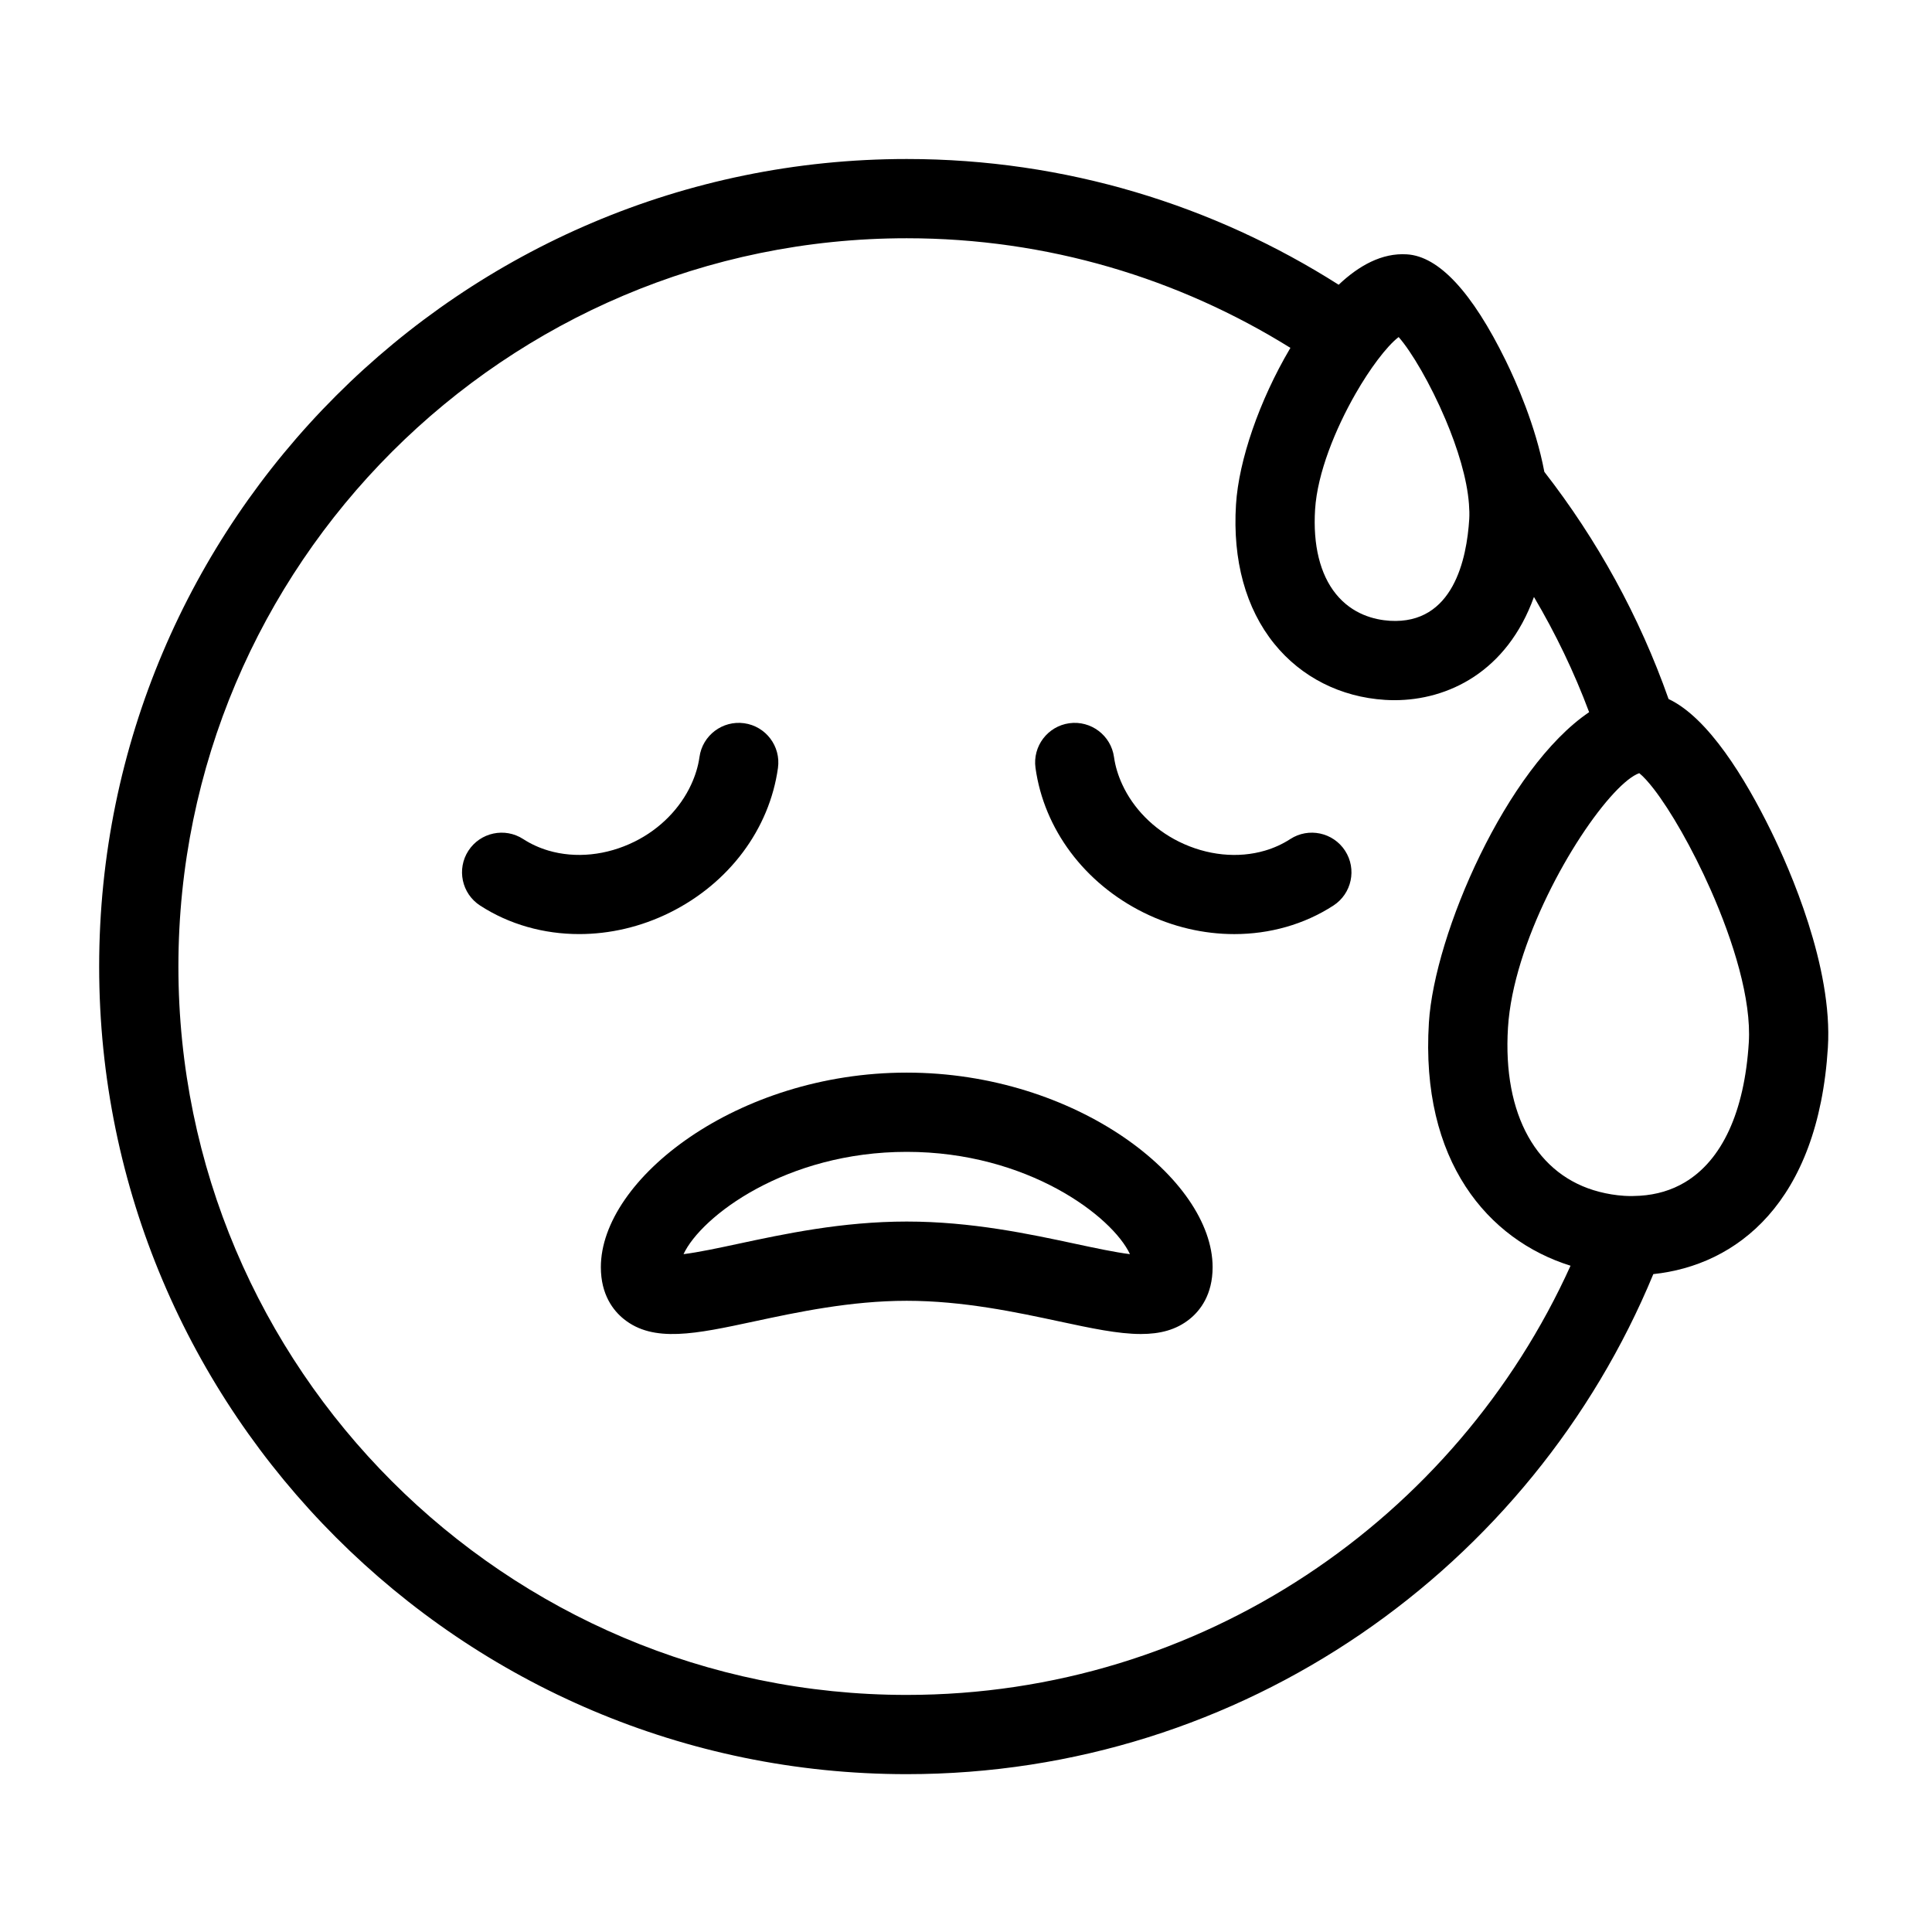 <svg xmlns="http://www.w3.org/2000/svg" width="1000" viewBox="0 0 1000 1000" height="1000" id="Layer_1"><g><path d="m402.674 397.484c1.557-11.221-6.271-21.578-17.486-23.14-11.227-1.539-21.584 6.266-23.14 17.486-.675 4.881-2.181 9.647-4.28 14.22-5.647 12.279-16.016 22.99-29.285 29.56-14.586 7.233-30.653 8.761-44.586 4.663-4.646-1.373-9.059-3.364-13.092-5.979-9.482-6.157-22.196-3.457-28.365 6.048-6.156 9.499-3.455 22.201 6.055 28.364 15.141 9.824 32.992 14.774 51.298 14.774 15.792 0 31.917-3.691 46.903-11.124 30.641-15.179 51.567-43.171 55.978-74.872z"></path><path d="m667.84 434.295c-4.029 2.62-8.435 4.611-13.075 5.979-13.922 4.109-30.001 2.575-44.604-4.663-13.258-6.569-23.62-17.28-29.274-29.554-2.105-4.572-3.604-9.345-4.285-14.226-1.568-11.221-11.982-19.025-23.141-17.486-11.221 1.562-19.049 11.925-17.486 23.14 4.418 31.706 25.344 59.692 55.973 74.873 14.998 7.438 31.117 11.129 46.916 11.129 18.299 0 36.163-4.955 51.304-14.779 9.499-6.169 12.205-18.865 6.042-28.37-6.169-9.506-18.872-12.206-28.37-6.043z"></path><path d="m469.324 555.184c-87.701 0-158.322 55.092-158.322 100.703 0 14.253 6.426 22.441 11.821 26.802 15.386 12.457 37.273 7.765 67.531 1.276 22.214-4.756 49.856-10.678 78.97-10.678s56.769 5.922 78.982 10.678c16.45 3.524 30.418 6.512 42.217 6.512 9.904 0 18.281-2.106 25.303-7.788 5.396-4.36 11.822-12.549 11.822-26.802 0-45.612-70.622-100.703-158.324-100.703zm87.565 88.674c-24.106-5.161-54.107-11.587-87.564-11.587s-63.457 6.426-87.564 11.587c-9.412 2.015-20.393 4.366-27.969 5.287 9.149-19.569 52.986-52.946 115.533-52.946 62.548 0 106.385 33.377 115.534 52.946-7.577-.92-18.557-3.272-27.97-5.287z"></path><path d="m916.617 429.986c-13.23-26.963-32.381-58.491-52.969-68.179-15.084-42.807-36.947-82.415-64.299-117.582-4.486-23.89-14.712-46.818-19.993-57.587-17.407-35.465-34.612-53.965-51.126-54.989-12.99-.841-24.932 5.883-35.34 15.736-64.705-41.142-141.369-65.083-223.566-65.083-230.479 0-418 187.512-418 417.995 0 230.49 187.521 418.007 418 418.007 174.145 0 323.691-107.082 386.434-258.825 43.063-4.537 85.326-36.827 90.351-117.278 2.608-41.731-19.754-92.377-29.492-112.215zm-11.444 109.657c-2.249 36.061-13.95 60.929-33.119 72.344-6.827 4.063-14.614 6.393-23.249 6.936-2.598.166-5.247.212-8 .046-4.577-.286-8.908-1.024-13.028-2.089-32.221-8.297-50.085-39.631-47.247-85.029 2.719-43.453 33.52-98.482 54.886-121.382 5.042-5.407 9.567-9.041 13.063-10.282 2.152 1.745 4.715 4.555 7.542 8.217 8.675 11.232 19.839 30.533 29.36 52.014 11.879 26.816 21.182 57.029 19.792 79.225zm-435.849 337.646c-207.87 0-376.984-169.115-376.984-376.991 0-207.864 169.114-376.979 376.984-376.979 72.842 0 140.883 20.828 198.596 56.746-.092.16-.195.32-.287.475-15.764 26.762-26.447 57.644-27.883 80.601-1.809 28.885 5.041 53.805 19.799 72.063 13.984 17.304 34.349 27.62 57.334 29.057 1.619.103 3.256.154 4.904.154 27.58 0 58.182-14.586 72.184-53.427 11.175 18.895 20.776 38.818 28.559 59.63-42.732 28.936-80.057 114.646-82.936 160.669-4.486 71.755 30.658 112.53 73.316 125.851-59.194 130.839-190.881 222.151-343.586 222.151zm254.609-702.827c6.632 7.508 16.462 24.222 24.272 42.681 6.243 14.752 11.141 30.573 12.125 43.769.201 2.7.298 5.327.144 7.771-1.282 20.536-8.194 54.582-41.032 52.643-8.046-.504-19.438-3.324-27.992-13.904-8.194-10.14-11.92-25.258-10.764-43.717 1.179-18.859 10.545-41.771 20.965-59.955 3.76-6.569 7.646-12.463 11.342-17.378 4.022-5.347 7.821-9.535 10.94-11.91z"></path></g></svg>